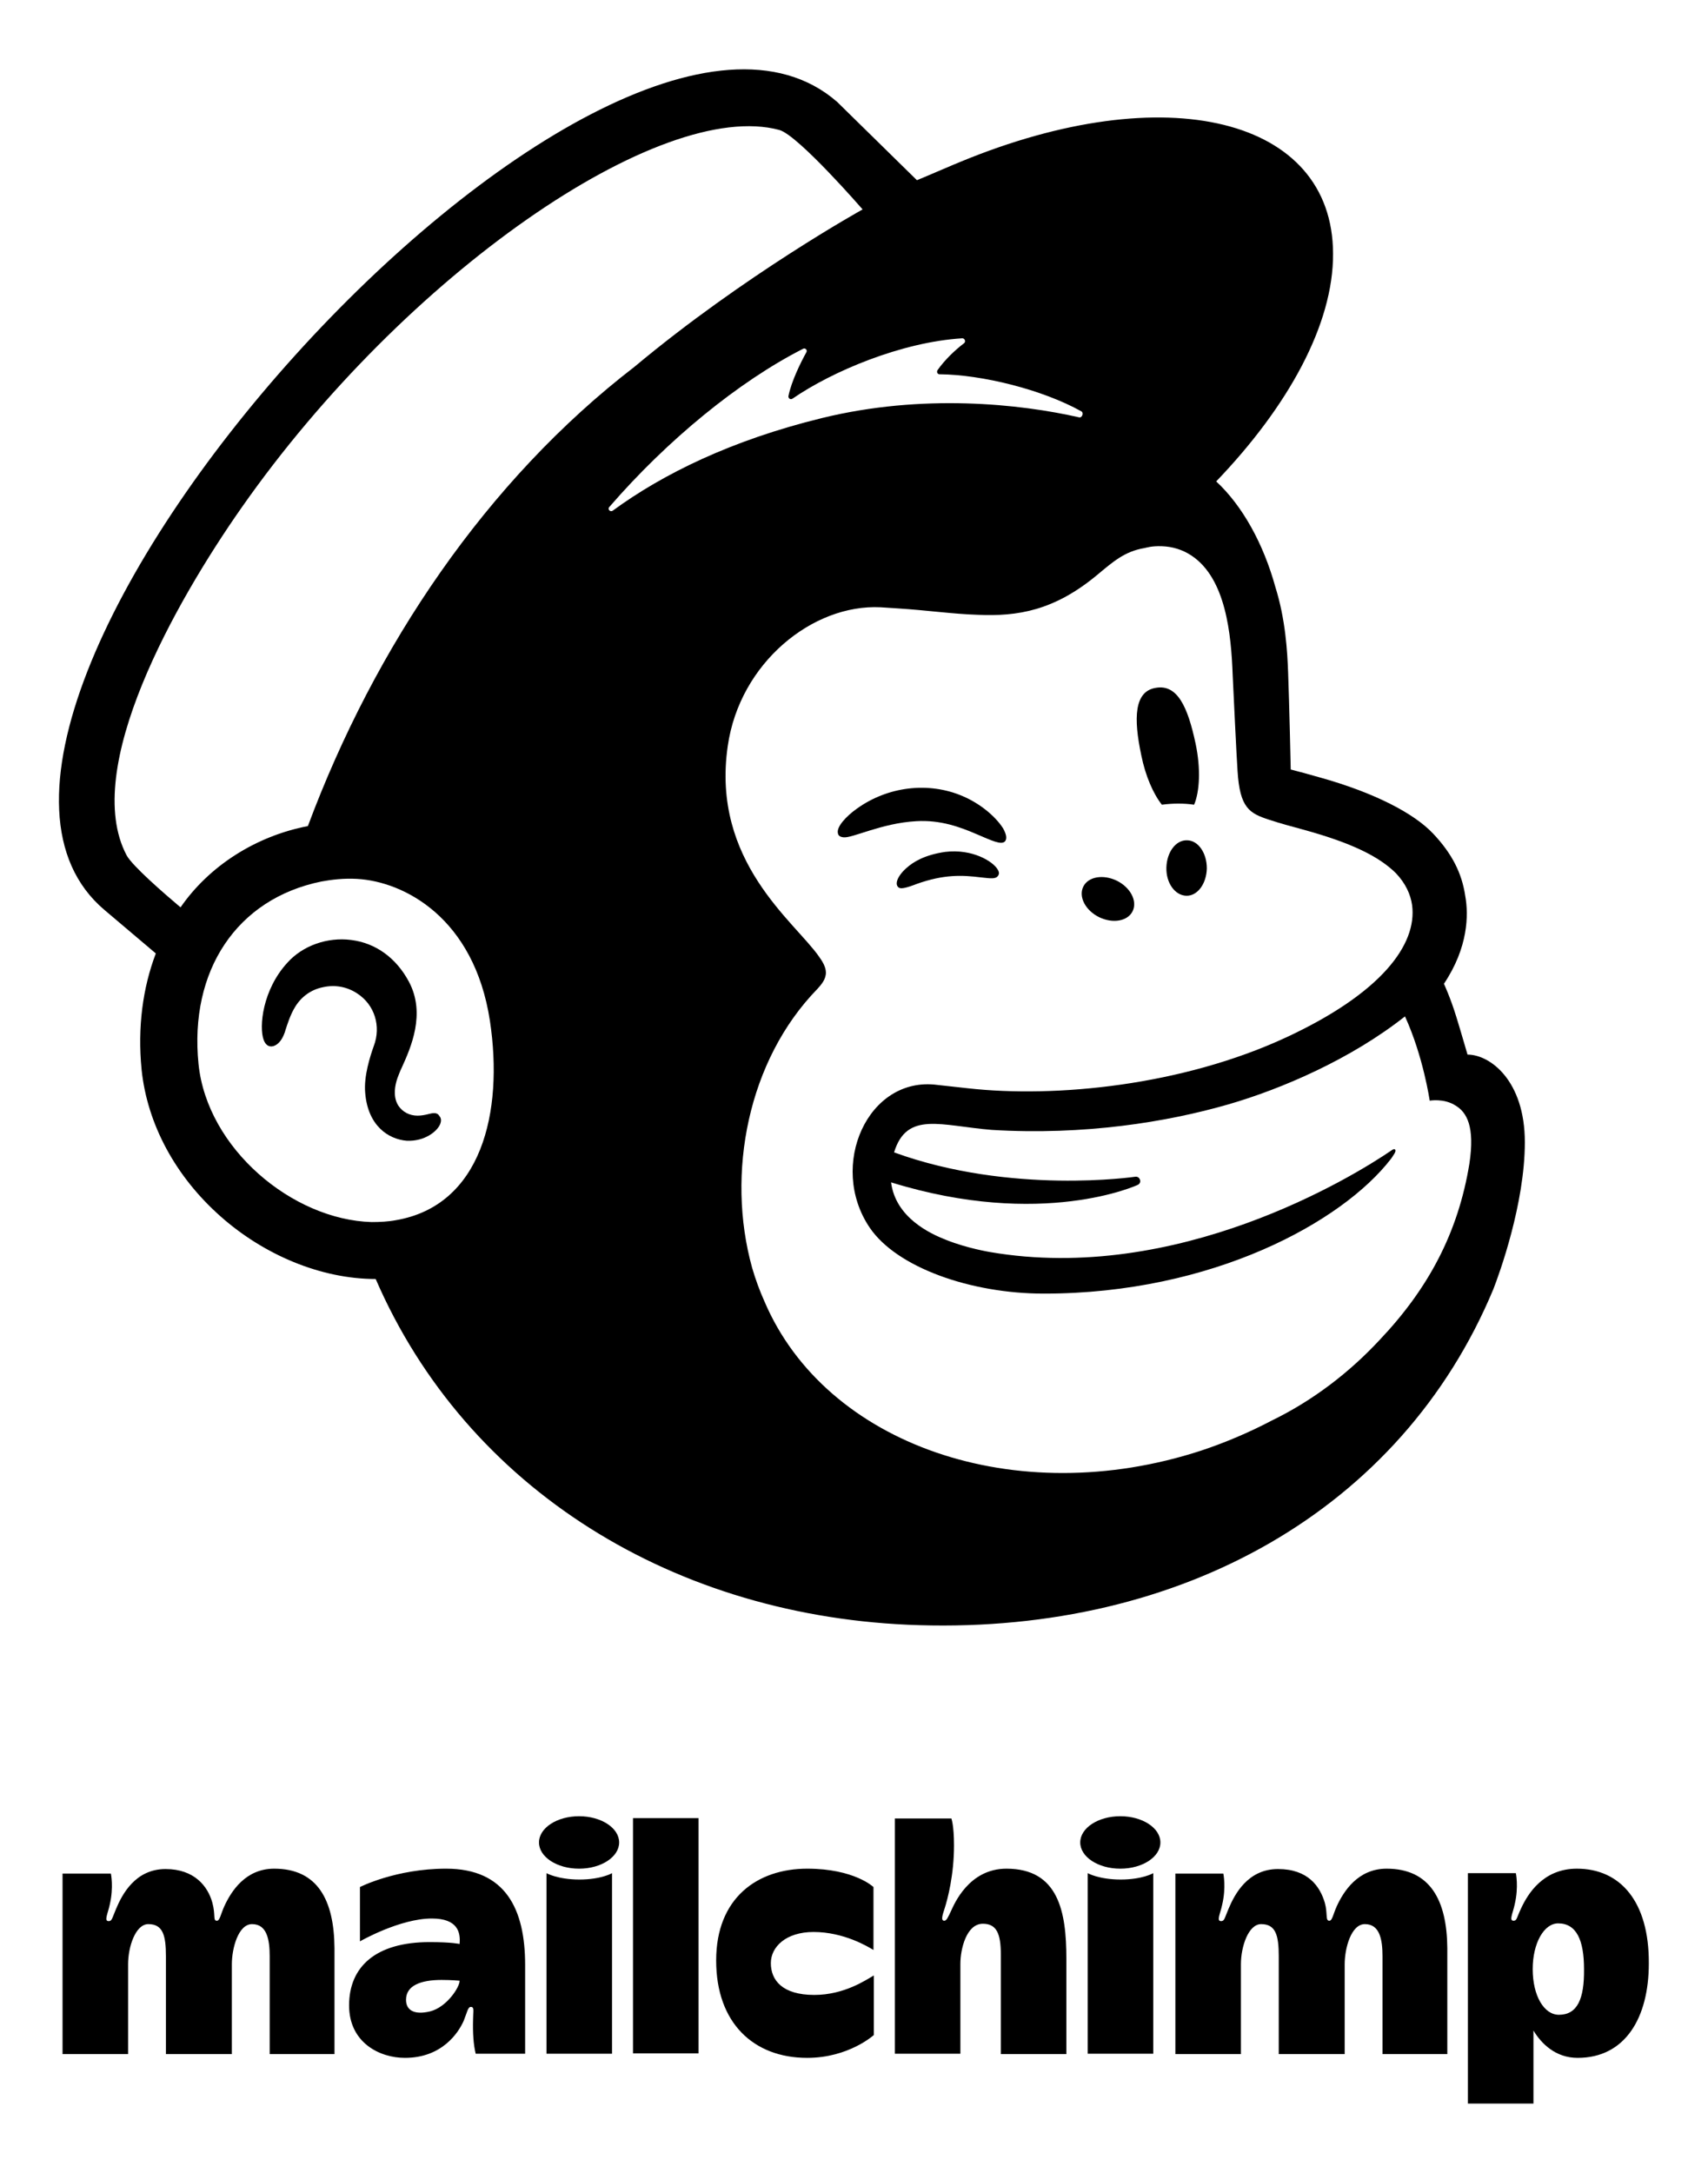 <svg xmlns="http://www.w3.org/2000/svg" viewBox="0 0 456 580"><path fill="none" d="M210.4 105.6c.8-4 3.4-9.3 4.8-11.7.3-.6-.3-1.2-.9-.9-17.1 8.7-36.2 24.3-51.7 42.2-.5.6.3 1.5.9 1 13.4-9.7 31.8-18.8 55.8-24.7 26.9-6.6 52.9-3.8 68.7-.2.8.2 1.3-1.2.6-1.6-10.5-5.9-26.5-9.9-37.9-9.9-.6 0-.9-.7-.5-1.1 2-2.7 4.7-5.3 7.1-7.2.6-.4.2-1.3-.5-1.3-16.2 1-34.7 8.8-45.4 16-.4.5-1.1 0-1-.6zM48.1 242.1c7.6-11 19.9-18.9 34-21.7 17.9-48 47.7-92.2 87.2-122.6 29.3-24.4 60.9-42 60.9-42s-17-19.7-22.2-21.2c-31.6-8.5-99.9 38.6-143.6 100.8-17.6 25.2-42.9 69.8-30.8 92.7 1.6 2.9 10 10.2 14.5 14zm60.4 291.7c0 2.8 2.2 4.1 6.4 3.1 4.5-1 8-6.6 8-8.2 0 0-2.3-.2-4.8-.2-5.7 0-9.6 1.5-9.6 5.3zm152.6-369.9c-6.5-.3-13.3-1.3-21.2-1.7-1.5-.1-3.1-.2-4.6-.3-18.1-.9-37.6 14.7-40.8 37-4.5 30.9 17.9 46.9 24.4 56.3.8 1.1 1.8 2.7 1.8 4.2 0 1.8-1.2 3.2-2.3 4.4-18.5 19-24.4 49.2-17.4 74.4.9 3.1 2 6.2 3.3 9 16.4 38.2 67.1 56 116.6 39.8 6.6-2.2 12.9-4.9 18.8-8 11.1-5.4 20.8-12.9 28.8-21.5 13.1-13.7 21-28.7 24-47.1 1.5-9.8-.7-13.7-3.7-15.5-3.2-1.9-6.9-1.3-6.9-1.3s-1.7-11.8-6.6-22.5c-14.4 11.4-33 19.4-47.2 23.5-16.3 4.7-38.4 8.3-63.1 6.8-13.7-1.1-22.7-5.1-26.1 6 31.3 11.4 64.4 6.5 64.4 6.5.6-.1 1.2.4 1.3 1 .1.5-.3 1-.7 1.2 0 0-25.4 11.8-65.8-.7 1.1 9.5 10.3 13.7 14.8 15.4 5.5 2.2 11.6 3.2 11.6 3.2 50 8.6 96.8-20 107.3-27.2.8-.5 1.3 0 .7.9-.6.9-.6 1-1 1.5-12.9 16.6-47.5 35.9-92.6 35.9-19.7 0-39.3-6.9-46.5-17.6-11.2-16.5-.6-40.6 18.1-38.1 0 0 6.4.7 8.2.9 23.3 2.6 57.1-.7 84.9-13.6 25.4-11.8 35.1-24.8 33.6-35.3-.4-2.8-1.7-5.8-4.4-8.6-4.6-4.5-11.8-8-24.1-11.4-4-1.1-6.8-1.9-9.7-2.8-5.3-1.7-7.8-3.1-8.4-13-.3-4.3-1-19.4-1.3-25.6-.5-10.9-1.8-25.8-11-31.9-2.4-1.6-5.1-2.4-7.9-2.5-2.8-.1-4.1.4-4.7.5-5.3.9-8.4 3.7-12.3 6.9-11.7 9.8-21.4 11.4-32.3 10.9zm61.1 67.9c-.1 4.1-2.5 7.3-5.5 7.3-3-.1-5.3-3.4-5.3-7.5.1-4.1 2.5-7.3 5.5-7.3s5.3 3.4 5.3 7.5zm-13.7-48.2c5.8-.9 8.6 5.1 10.6 14.9 1.4 6.7 1.1 12.8-.4 16.3-2.7-.4-5.6-.4-8.6 0-2.3-2.9-4.4-7.7-5.5-13.3-2-9.8-1.8-17 3.9-17.9zm-19.3 53.2c1.3-2.7 5.3-3.4 9-1.6 3.7 1.8 5.6 5.4 4.2 8.1-1.3 2.7-5.3 3.4-9 1.6-3.6-1.9-5.5-5.5-4.2-8.1zm-22.7-3c-.6.9-1.9.8-4.6.5-4.9-.6-9.8-.9-17.3 1.8 0 0-2.7 1.1-3.9 1.1-.3 0-.6-.1-.9-.3-.2-.2-.4-.5-.4-1 0-1.1 1-2.7 2.6-4.1 1.9-1.7 4.9-3.4 10.3-4.3 7.4-.9 12.8 2.6 14.1 4.6.5.8.3 1.4.1 1.7zm1.7-9.2c-1 1.1-3.5-.2-7.7-2s-9.5-3.8-16-3.4c-9.2.6-17.1 4.6-19.4 4.3-1-.1-1.4-.6-1.5-1.1-.4-1.7 2.2-4.5 5-6.5 8.4-6 19.2-7.3 28.3-3.4 4.5 1.9 8.6 5.3 10.7 8.6 1.1 1.6 1.3 2.9.6 3.5zM95.3 234.7c-3.5-.2-6.8.1-9.5.7-22.6 4.5-35.3 23.7-32.8 48.6 2.3 22.6 25.1 41.6 46.2 42.1 2.2.1 4.4-.1 6.5-.5 22.9-3.9 28.8-28.7 25.1-53.1-4.3-27.4-22.9-37.1-35.5-37.8zm22.3 65.2c-.8 2-4.2 4.6-8.9 4.4-4.9-.4-10.3-3.9-11.1-12.8-.4-4.4 1.3-9.7 2.3-12.5 2-5.4.2-11-4.4-14-2.7-1.8-5.9-2.4-9.1-1.7-3.1.7-5.7 2.5-7.4 5.1-1.4 2.2-2.3 4.9-2.7 6.4-.1.4-.2.7-.3.9-1 2.8-2.7 3.6-3.8 3.4-.5-.1-1.3-.4-1.7-1.7-1.3-3.5-.2-13.3 6.3-20.6 4.2-4.6 10.7-6.9 17-6.1 6.6.8 12.1 4.8 15.5 11.2 4.5 8.5.5 17.5-1.9 22.8-.3.6-.5 1.1-.7 1.6-1.5 3.5-1.6 6.6-.2 8.7 1 1.6 2.9 2.5 5.1 2.6 1 0 1.9-.2 2.8-.4 1.2-.3 2.4-.6 3.1.4.2.4.6 1.1.1 2.3zm122.3 8.9zm176.2 204.6c-3.8 0-6.8 5.3-6.8 12.2 0 7.1 3 12.2 7 12.2 4.9 0 6.8-4.2 6.8-12.2-.1-7.7-2.2-12.2-7-12.2z"/><path d="M310.2 214.8c3-.4 5.9-.4 8.6 0 1.5-3.5 1.8-9.7.4-16.3-2.1-9.9-4.9-15.9-10.6-14.9-5.8.9-6 8.1-3.9 18 1.1 5.5 3.2 10.3 5.5 13.2zm-53.2-2.3c-9.1-3.9-20-2.6-28.3 3.4-2.8 2-5.4 4.8-5 6.5.1.6.5 1 1.5 1.1 2.3.3 10.2-3.8 19.4-4.3 6.5-.4 11.8 1.6 16 3.4s6.7 3 7.7 2c.6-.7.4-1.9-.5-3.5-2.1-3.3-6.3-6.7-10.8-8.6zm-4.7 14.9c-5.4.8-8.4 2.6-10.3 4.3-1.6 1.4-2.6 3-2.6 4.1 0 .5.2.8.4 1 .2.2.5.3.9.3 1.2 0 3.9-1.1 3.9-1.1 7.5-2.7 12.4-2.4 17.3-1.8 2.7.3 4 .5 4.6-.5.2-.3.4-.8-.2-1.7-1.2-2-6.6-5.5-14-4.6zm41.1 17.4c3.7 1.8 7.7 1.1 9-1.6 1.3-2.7-.6-6.3-4.2-8.1-3.7-1.8-7.7-1.1-9 1.6-1.3 2.7.6 6.3 4.2 8.1zm23.5-20.5c-3-.1-5.4 3.2-5.5 7.3-.1 4.1 2.3 7.4 5.3 7.5 3 .1 5.4-3.2 5.5-7.3 0-4.1-2.3-7.5-5.3-7.5zm-202.6 73.1c-.8.2-1.8.4-2.8.4-2.2 0-4-1-5.1-2.6-1.4-2.1-1.3-5.2.2-8.7.2-.5.4-1 .7-1.6 2.4-5.3 6.4-14.3 1.9-22.8-3.4-6.4-8.9-10.4-15.5-11.2-6.3-.8-12.9 1.5-17 6.1-6.6 7.2-7.6 17.1-6.3 20.6.5 1.3 1.2 1.6 1.7 1.7 1.1.2 2.8-.7 3.8-3.4.1-.2.2-.5.3-.9.5-1.5 1.3-4.2 2.7-6.4 1.7-2.7 4.3-4.5 7.4-5.1 3.2-.7 6.4-.1 9.1 1.7 4.6 3 6.4 8.7 4.4 14-1 2.8-2.7 8.1-2.3 12.5.7 8.8 6.2 12.4 11.1 12.8 4.8.2 8.1-2.5 8.9-4.4.5-1.2.1-1.9-.2-2.2-.6-1.1-1.8-.8-3-.5z"/><path d="M27.9 242.9l13.7 11.6c-3.5 9.2-4.9 19.7-3.8 31 1.5 14.5 9 28.5 21.1 39.2 11.5 10.2 26.7 16.7 41.4 16.7 24.3 56.1 79.9 90.5 145.1 92.4 69.9 2.1 128.7-30.7 153.3-89.7 1.6-4.1 8.4-22.8 8.4-39.2 0-16.5-9.3-23.4-15.3-23.4-.2-.6-1.4-4.9-3-10.1-1.6-5.2-3.3-8.8-3.3-8.8 6.5-9.7 6.6-18.4 5.7-23.4-.9-6.1-3.5-11.3-8.6-16.7-5.1-5.4-15.6-10.9-30.3-15-1.7-.5-7.2-2-7.7-2.1 0-.3-.4-18.2-.7-25.9-.2-5.6-.7-14.2-3.4-22.8-3.2-11.6-8.8-21.7-15.8-28.2 19.2-20 31.3-41.9 31.2-60.8-.1-36.3-44.6-47.2-99.5-24.5-.1 0-11.5 4.9-11.6 4.9-.1-.1-21-20.6-21.3-20.9C161-27.3-34.6 190.1 27.9 242.9zm77.8 82.8c-2.1.4-4.3.5-6.5.5-21.1-.6-43.9-19.6-46.2-42.2-2.5-24.9 10.2-44.1 32.8-48.7 2.7-.5 6-.9 9.5-.7 12.6.7 31.3 10.4 35.5 37.9 3.7 24.5-2.3 49.3-25.1 53.2zm199.8-179.4c.6-.1 1.9-.6 4.7-.5 2.8.1 5.5.9 7.9 2.5 9.2 6.1 10.6 21 11 31.9.3 6.2 1 21.3 1.3 25.6.6 9.9 3.2 11.3 8.4 13 3 1 5.7 1.7 9.7 2.8 12.2 3.4 19.5 6.9 24.1 11.4 2.7 2.8 4 5.8 4.4 8.6 1.4 10.5-8.2 23.5-33.6 35.3-27.8 12.9-61.6 16.2-84.9 13.6-1.8-.2-8.1-.9-8.2-.9-18.6-2.5-29.3 21.6-18.1 38.1 7.2 10.6 26.9 17.6 46.5 17.6 45.1 0 79.7-19.2 92.6-35.9.4-.5.4-.6 1-1.5.6-1 .1-1.5-.7-.9-10.5 7.2-57.3 35.8-107.3 27.2 0 0-6.1-1-11.6-3.2-4.4-1.7-13.6-6-14.8-15.4 40.4 12.5 65.8.7 65.8.7.5-.2.8-.7.7-1.2-.1-.6-.6-1.1-1.3-1 0 0-33.1 4.9-64.4-6.5 3.4-11.1 12.5-7.1 26.1-6 24.7 1.5 46.8-2.1 63.1-6.8 14.2-4.1 32.8-12.1 47.2-23.5 4.9 10.7 6.6 22.5 6.6 22.5s3.8-.7 6.9 1.3c3 1.8 5.2 5.6 3.7 15.5-3 18.4-10.9 33.3-24 47.1-8 8.6-17.7 16.1-28.8 21.5-5.9 3.1-12.2 5.8-18.8 8-49.6 16.2-100.3-1.6-116.6-39.8-1.3-2.9-2.4-5.9-3.3-9-7-25.2-1.1-55.4 17.4-74.4 1.1-1.2 2.3-2.6 2.3-4.4 0-1.5-1-3.1-1.8-4.2-6.5-9.4-28.9-25.4-24.4-56.3 3.2-22.2 22.7-37.9 40.8-37 1.5.1 3.1.2 4.6.3 7.9.5 14.7 1.5 21.2 1.7 10.8.5 20.6-1.1 32.1-10.7 4.1-3.4 7.2-6.2 12.5-7.1zm-65.6 162.5zm17-218.5c.7 0 1 .9.5 1.3-2.5 1.9-5.2 4.5-7.1 7.2-.3.5 0 1.1.5 1.1 11.4.1 27.5 4.1 37.9 9.9.7.4.2 1.8-.6 1.6-15.8-3.6-41.8-6.4-68.7.2-24.1 5.9-42.4 14.9-55.8 24.7-.7.5-1.5-.4-.9-1 15.5-17.9 34.6-33.5 51.7-42.2.6-.3 1.2.3.9.9-1.4 2.5-4 7.7-4.8 11.7-.1.6.5 1.1 1.1.7 10.6-7.3 29.1-15.1 45.3-16.1zM64.5 135.5C108.1 73.2 176.4 26.1 208.1 34.7c5.1 1.5 22.2 21.2 22.2 21.2s-31.6 17.5-60.9 42c-39.5 30.4-69.3 74.6-87.2 122.6-14 2.7-26.4 10.7-34 21.7-4.5-3.8-12.9-11.1-14.4-13.9-12.2-23.1 13.1-67.7 30.7-92.8zm8.7 363.3c-7.7 0-11.5 6.1-13.3 10-1 2.2-1.2 3.9-2 3.9-1.1 0-.3-1.5-1.2-4.8-1.2-4.4-4.8-9-12.5-9-8.1 0-11.6 6.8-13.2 10.6-1.1 2.6-1.1 3.3-2 3.3-1.3 0-.2-2 .3-4.4 1.1-4.7.3-8.3.3-8.3H16.7v48.2h17.5v-24c0-4.7 2-10.7 5.4-10.7 3.9 0 4.7 3 4.7 8.6v26.1h17.6v-24c0-4.2 1.7-10.7 5.4-10.7 4 0 4.7 4.2 4.7 8.6v26.1h17.3V520c-.1-12.8-4.5-21.2-16.1-21.2zm297 0c-7.7 0-11.5 6.1-13.3 10-1 2.2-1.2 3.9-2 3.9-1.1 0-.4-1.9-1.2-4.8-1.3-4.4-4.5-9-12.5-9-8.1 0-11.6 6.8-13.2 10.6-1.1 2.6-1.1 3.3-2 3.3-1.3 0-.2-2 .3-4.4 1.1-4.7.3-8.3.3-8.3h-12.8v48.2h17.5v-24c0-4.7 2-10.7 5.4-10.7 3.9 0 4.7 3 4.7 8.6v26.1H359v-24c0-4.2 1.7-10.7 5.4-10.7 4 0 4.7 4.2 4.7 8.6v26.1h17.3V520c-.1-12.8-4.6-21.2-16.2-21.2zm-251.1 0c-13.4 0-23 4.9-23 4.9v14.5s10.6-6.1 19.2-6.1c6.9 0 7.7 3.7 7.4 6.8 0 0-2-.5-8-.5-14.3 0-21.5 6.5-21.5 16.9 0 9.9 8.1 14 14.9 14 9.9 0 14.3-6.7 15.7-9.9.9-2.2 1.1-3.7 1.9-3.7 1 0 .6 1.1.6 3.3-.1 3.8.1 6.7.7 9.2h13.2v-23.7c0-14.9-5.2-25.7-21.1-25.7zm-4.3 38.1c-4.2 1-6.4-.3-6.4-3.1 0-3.8 3.9-5.3 9.5-5.3 2.5 0 4.8.2 4.8.2.1 1.6-3.4 7.1-7.9 8.2zm54.2-51.6h17.5v62.8H169zm36.8 38.7c0-4.3 4-8.3 11.4-8.3 8.1 0 14.5 3.9 16 4.8v-16.8s-5.1-4.9-17.7-4.9c-13.3 0-24.3 7.8-24.3 24.5s10 26 24.3 26c11.1 0 17.8-6.1 17.8-6.1v-15.9c-2.1 1.2-7.9 5.2-15.9 5.2-8.5 0-11.6-3.9-11.6-8.5zm62.9-25.2c-10.1 0-14 9.6-14.8 11.3-.8 1.7-1.2 2.6-1.8 2.6-1.1 0-.3-2 .1-3.3.8-2.5 2.5-8.9 2.5-16.8 0-5.4-.7-7.2-.7-7.2h-15.1v62.8h17.5v-24c0-3.9 1.6-10.7 6-10.7 3.7 0 4.8 2.7 4.8 8.2v26.6h17.5v-25.5c0-12.5-2.1-24-16-24zm21.7 1.2v48.2h17.5V500s-2.9 1.7-8.7 1.7-8.8-1.7-8.8-1.7z"/><ellipse cx="299.1" cy="491.8" rx="10.7" ry="7"/><path d="M145.9 500v48.2h17.5V500s-2.9 1.7-8.7 1.7c-5.8 0-8.8-1.7-8.8-1.7z"/><ellipse cx="154.6" cy="491.8" rx="10.7" ry="7"/><path d="M421 498.8c-9 0-13.1 6.7-14.9 10.6-1.2 2.5-1.1 3.3-2 3.3-1.3 0-.2-2 .3-4.4 1.1-4.7.3-8.3.3-8.3h-12.8v61.5h17.5V542c2.1 3.5 5.9 7.3 11.8 7.3 12.7 0 19-10.7 19-25.2.1-16.5-7.6-25.3-19.2-25.3zm-4.8 39c-4 0-7-5.1-7-12.2 0-6.9 3-12.2 6.8-12.2 4.9 0 6.9 4.5 6.9 12.2.1 8-1.8 12.2-6.7 12.2z"/></svg>